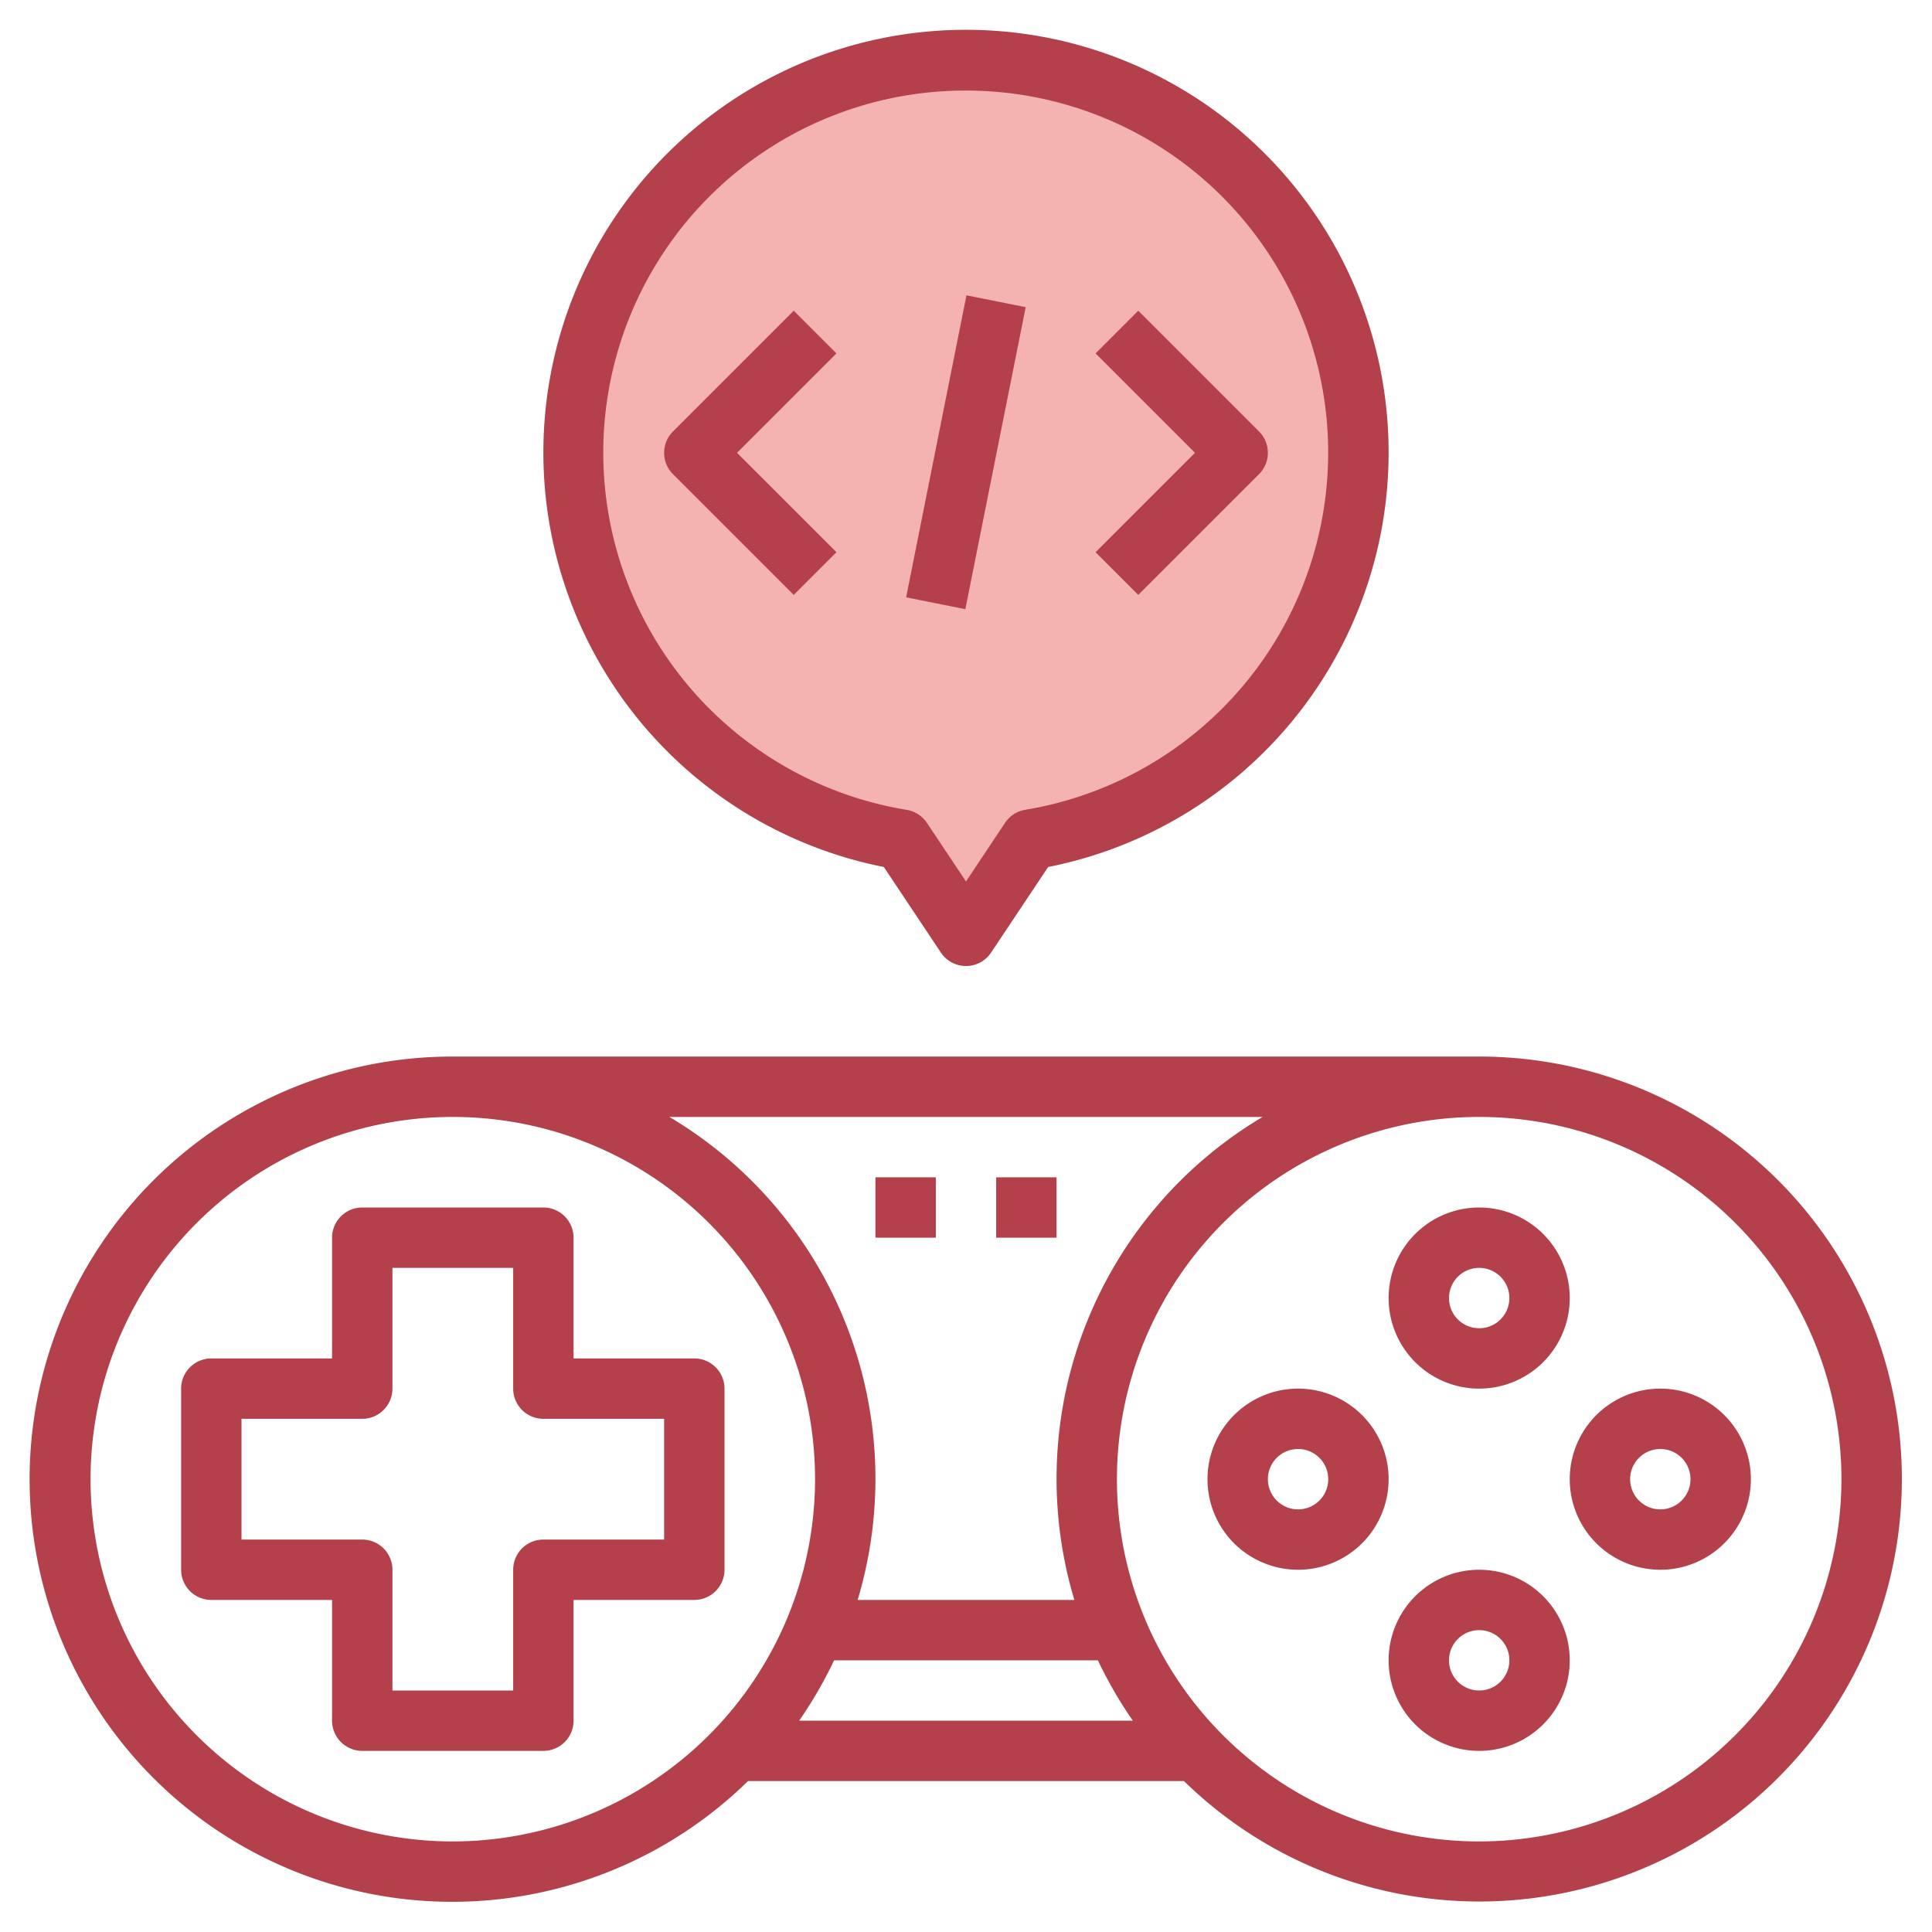 <svg height="512" viewBox="0 0 64 64" width="512" xmlns="http://www.w3.org/2000/svg"><g id="Layer_23" data-name="Layer 23"><path d="m45 15a13 13 0 1 0 -15.126 12.811l2.126 3.189 2.126-3.189a12.991 12.991 0 0 0 10.874-12.811z" fill="#f4b2b0"/><g fill="#b3404a"><path d="m49 35h-34a14 14 0 1 0 9.779 24h14.442a13.995 13.995 0 1 0 9.779-24zm-7.174 2a13.939 13.939 0 0 0 -6.236 16h-7.18a13.939 13.939 0 0 0 -6.236-16zm-14.196 18h8.74a14.057 14.057 0 0 0 1.157 2h-11.054a14.057 14.057 0 0 0 1.157-2zm-12.63 6a12 12 0 1 1 12-12 12.013 12.013 0 0 1 -12 12zm34 0a12 12 0 1 1 12-12 12.013 12.013 0 0 1 -12 12z"/><path d="m23 45h-4v-4a1 1 0 0 0 -1-1h-6a1 1 0 0 0 -1 1v4h-4a1 1 0 0 0 -1 1v6a1 1 0 0 0 1 1h4v4a1 1 0 0 0 1 1h6a1 1 0 0 0 1-1v-4h4a1 1 0 0 0 1-1v-6a1 1 0 0 0 -1-1zm-1 6h-4a1 1 0 0 0 -1 1v4h-4v-4a1 1 0 0 0 -1-1h-4v-4h4a1 1 0 0 0 1-1v-4h4v4a1 1 0 0 0 1 1h4z"/><path d="m49 46a3 3 0 1 0 -3-3 3 3 0 0 0 3 3zm0-4a1 1 0 1 1 -1 1 1 1 0 0 1 1-1z"/><path d="m49 52a3 3 0 1 0 3 3 3 3 0 0 0 -3-3zm0 4a1 1 0 1 1 1-1 1 1 0 0 1 -1 1z"/><path d="m43 46a3 3 0 1 0 3 3 3 3 0 0 0 -3-3zm0 4a1 1 0 1 1 1-1 1 1 0 0 1 -1 1z"/><path d="m55 46a3 3 0 1 0 3 3 3 3 0 0 0 -3-3zm0 4a1 1 0 1 1 1-1 1 1 0 0 1 -1 1z"/><path d="m29 39h2v2h-2z"/><path d="m33 39h2v2h-2z"/><path d="m29.278 28.72 1.89 2.835a1 1 0 0 0 1.664 0l1.89-2.835a14 14 0 1 0 -5.444 0zm2.722-25.72a11.993 11.993 0 0 1 1.963 23.825 1 1 0 0 0 -.669.432l-1.294 1.943-1.294-1.94a1 1 0 0 0 -.669-.432 11.993 11.993 0 0 1 1.963-23.828z"/><path d="m27.707 18.293-3.293-3.293 3.293-3.293-1.414-1.414-4 4a1 1 0 0 0 0 1.414l4 4z"/><path d="m37.707 19.707 4-4a1 1 0 0 0 0-1.414l-4-4-1.414 1.414 3.293 3.293-3.293 3.293z"/><path d="m26.901 14h10.198v2h-10.198z" transform="matrix(.196 -.981 .981 .196 11.01 43.433)"/></g></g></svg>